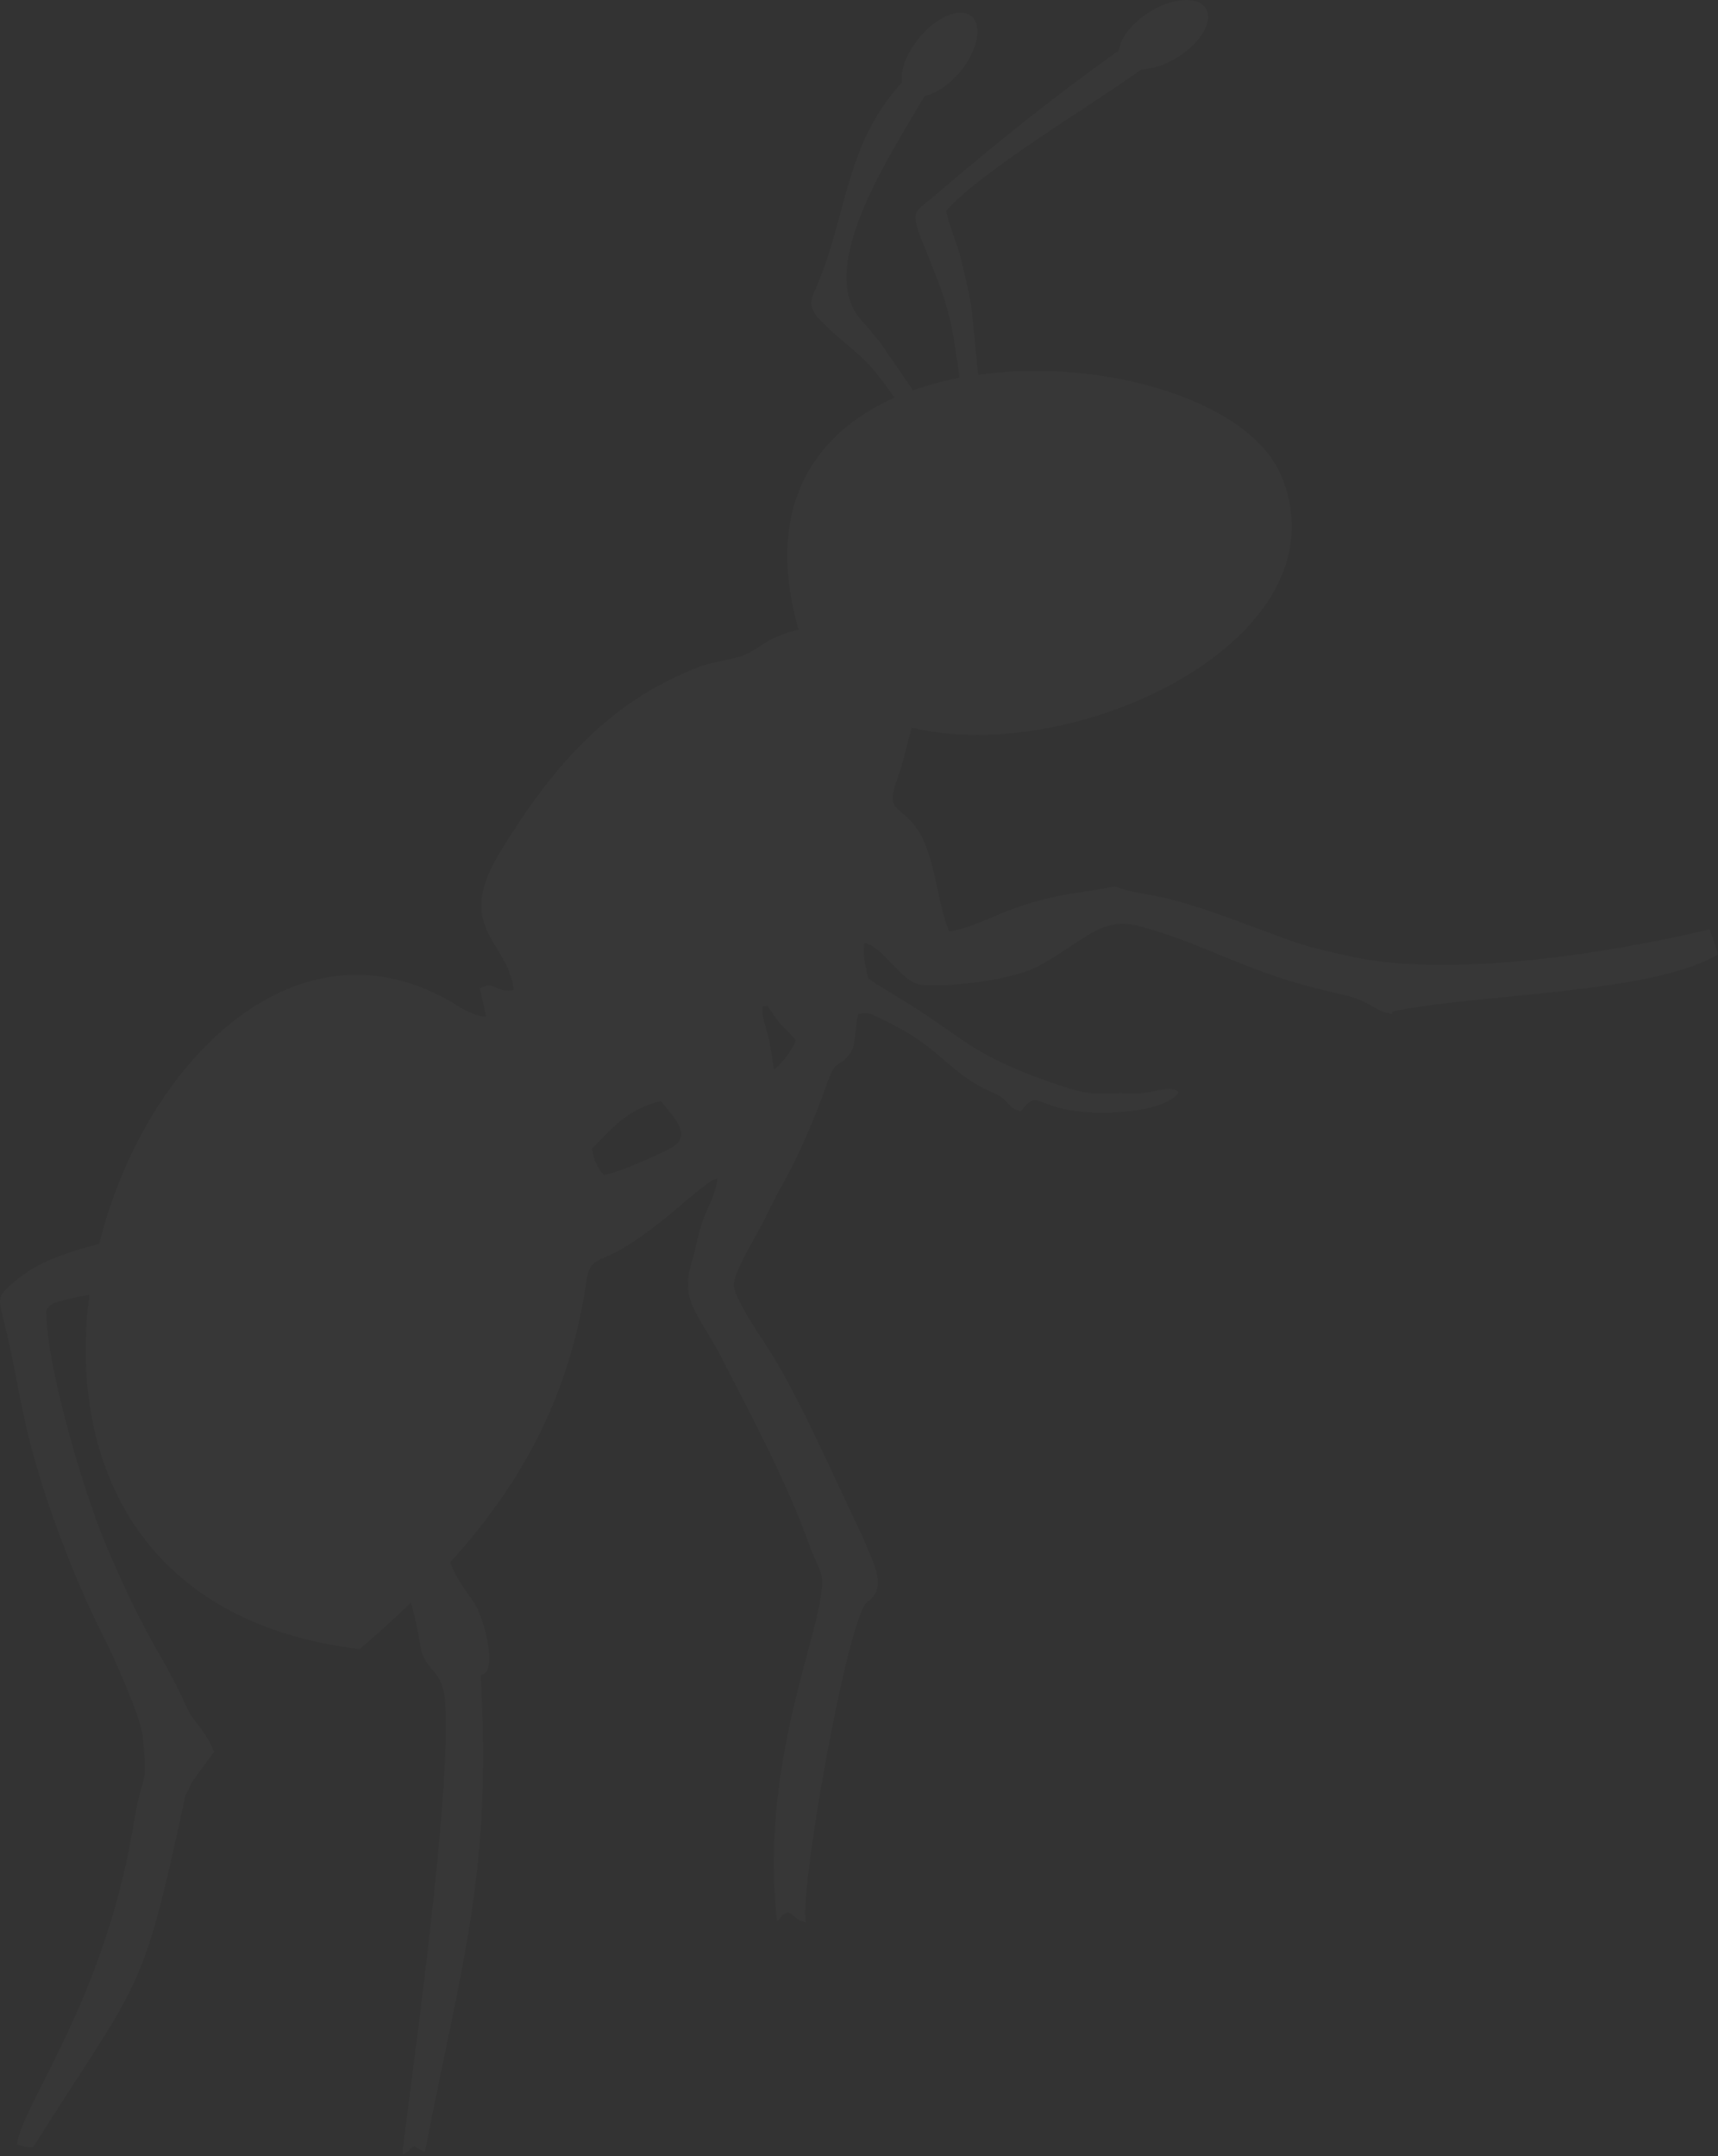 <?xml version="1.0" encoding="UTF-8"?> <svg xmlns="http://www.w3.org/2000/svg" width="601" height="754" viewBox="0 0 601 754" fill="none"><rect x="0" y="0" width="601" height="754" fill="#333333" stroke="none"/> <path opacity="0.02" fill-rule="evenodd" clip-rule="evenodd" d="M211.233 410.878C215.608 410.307 229.114 404.315 233.965 401.843C243.476 397.182 234.726 389.859 231.207 385.008C219.223 387.956 214.087 394.614 207.048 401.652C207.809 406.218 209.141 408.5 211.233 410.878ZM421.81 2.945C419.147 -1.43 410.302 -0.859 402.122 4.182C395.94 8.081 391.85 13.408 391.47 17.592C369.594 33.191 350.286 48.504 326.794 68.572C319.755 74.564 318.139 73.328 323.18 85.787C328.886 100.054 332.31 107.568 334.403 123.356C334.593 124.783 335.259 128.397 335.639 132.107C330.028 133.153 324.511 134.675 319.375 136.482L307.676 119.457C305.203 116.508 303.301 114.226 300.828 111.372C285.515 93.111 311.386 54.21 323.465 33.571C327.364 32.715 332.025 29.672 335.924 25.011C342.012 17.592 343.819 8.937 339.824 5.703C335.829 2.375 327.65 5.799 321.563 13.217C317.092 18.544 314.905 24.631 315.571 28.816C295.027 50.977 296.548 76.371 284.659 102.527C283.138 105.951 283.708 108.234 286.181 111.087C292.744 118.506 300.923 123.071 306.915 130.965C308.532 132.963 310.91 136.101 312.907 139.05C285.135 151.414 267.539 176.619 278.953 218.753C279.048 219.229 279.238 219.704 279.428 220.18C276.955 220.655 274.387 221.511 271.344 222.843C267.349 224.46 264.21 227.503 260.406 229.025C256.031 230.832 249.944 231.213 244.808 233.115C212.565 245.289 192.877 268.877 175.471 297.03C158.351 324.707 177.279 328.036 179.751 346.107C173.759 347.629 172.999 342.588 167.863 345.632L170.05 355.428C164.819 355.333 161.014 352.004 156.259 349.436C102.141 319.571 50.21 372.548 34.706 434.941C29.666 436.178 24.53 437.795 19.299 439.792C13.877 441.884 9.217 444.643 5.032 448.162C-1.436 453.678 -0.58 453.964 1.608 462.999C4.842 475.839 6.744 489.155 9.978 502.28C15.589 525.202 26.812 554.116 36.514 572.853C39.462 578.655 49.354 600.53 49.924 607.188C51.922 626.781 49.734 618.221 46.596 638.765C36.323 699.732 8.075 735.208 5.888 749.855C7.98 750.521 9.502 750.902 11.594 750.806C48.593 692.123 49.354 699.446 63.811 632.678C65.523 624.594 64.096 630.3 67.235 622.977L74.844 612.609C72.371 605.571 67.615 602.337 64.952 596.25C62.099 589.783 58.96 583.981 55.631 578.274C48.783 566.385 43.457 555.162 37.75 541.847C30.236 524.631 17.301 482.022 16.255 460.907C16.065 457.578 15.97 458.434 17.587 456.341C18.728 455.39 24.53 453.964 31.282 452.727C23.864 508.938 47.452 567.241 125.823 576.657C132.101 571.236 138.093 565.91 143.704 560.393C145.321 565.434 146.272 570.951 147.128 575.896C148.65 584.742 155.403 583.315 155.783 596.441C157.876 634.39 140.47 749.57 140.851 753.374C144.56 751.377 141.897 752.233 144.846 750.426L148.555 752.518C148.555 752.328 148.65 752.043 148.745 751.853C148.745 751.662 148.84 751.377 148.935 751.092C161.68 685.37 172.143 654.934 168.148 585.693C174.425 585.313 169.575 565.72 165.485 559.823C162.631 555.923 159.302 551.358 157.495 546.317C182.224 519.02 199.344 488.394 205.241 447.401C206.288 440.363 209.616 440.933 215.513 437.795C230.446 430.091 246.71 412.495 250.895 412.115C251.085 415.634 247.09 423.433 246.044 426.286C244.237 431.042 243.571 436.178 241.954 441.409C237.769 455.2 244.617 459.67 252.131 474.222C262.594 494.576 275.624 518.83 283.423 541.086C284.469 544.034 286.562 547.934 287.132 549.931C291.317 563.152 265.066 611.754 271.819 671.674C274.387 670.057 271.914 670.342 275.719 668.63C278.192 669.962 278.667 671.579 281.901 672.149C279.428 662.258 296.358 566.1 303.301 560.203C311.291 555.067 304.633 545.08 301.779 537.376C292.173 517.498 281.521 492.769 270.678 474.603C267.444 469.277 256.506 453.869 256.697 449.208C256.792 444.262 265.162 431.327 267.825 425.62C272.01 416.68 275.719 411.259 279.714 402.508C283.138 394.995 286.942 385.959 289.51 378.255C292.363 370.075 293.6 373.69 297.499 368.173C299.592 365.13 299.021 358.472 300.258 354.572C304.157 353.716 305.203 354.858 308.342 356.284C328.22 365.7 329.837 372.548 342.772 379.872C344.96 381.203 348.194 382.155 350.286 383.676C353.615 385.959 352.474 387.291 357.134 388.622C363.507 380.062 361.985 388.242 382.149 389.003C389.662 389.288 407.258 388.812 412.394 381.964C409.446 378.921 403.263 382.63 396.32 382.345C382.149 381.774 383.861 384.342 366.17 377.97C340.014 368.554 338.588 363.988 316.141 349.912C311.291 346.868 307.581 344.966 303.777 342.113C302.635 337.928 301.779 333.267 302.445 329.748C308.723 330.889 314.619 342.208 320.992 344.11C326.128 345.537 352.379 343.634 363.221 337.833C367.882 335.36 370.165 333.648 374.254 331.08C383.1 325.373 388.331 320.998 399.364 324.041C423.998 330.985 435.887 340.02 465.656 346.868C469.936 347.819 473.551 348.58 476.975 350.197C479.923 351.529 482.111 353.526 485.154 354.192C488.198 354.858 486.486 354.477 487.152 353.716C515.209 347.534 578.173 347.629 601 333.743C600.905 332.982 598.242 325.183 598.052 324.993C562.195 333.457 507.22 342.113 472.79 334.504C453.482 330.224 455.955 330.509 437.218 323.661C425.424 319.381 413.916 314.911 401.742 312.818C382.053 309.489 398.793 309.014 377.488 312.057C352.188 315.767 345.34 323.376 332.12 325.753C327.65 315.957 327.364 298.837 320.516 289.421C314.715 281.527 309.769 283.714 313.668 273.062C314.905 269.447 315.571 267.355 316.522 263.646C317.473 259.936 318.234 256.893 318.899 254.42C376.917 268.401 471.744 222.938 448.251 166.442C437.313 140.096 386.048 124.878 342.202 131.06L339.824 107.473C338.873 101.766 337.541 96.154 336.115 90.353C334.403 83.695 332.215 79.7 330.979 73.708C343.343 59.727 380.056 38.041 399.364 24.25C403.073 24.155 407.543 22.728 411.918 20.065C420.098 14.929 424.568 7.32 421.81 2.945ZM278.382 363.893C275.243 359.518 275.338 361.61 269.917 353.906C267.349 350.197 269.727 352.099 266.874 351.814C266.113 354.858 268.015 359.138 268.871 362.942C269.822 366.937 270.012 369.98 270.773 373.975C273.436 372.168 277.241 366.937 278.382 363.893Z" fill="white"></path> </svg> 